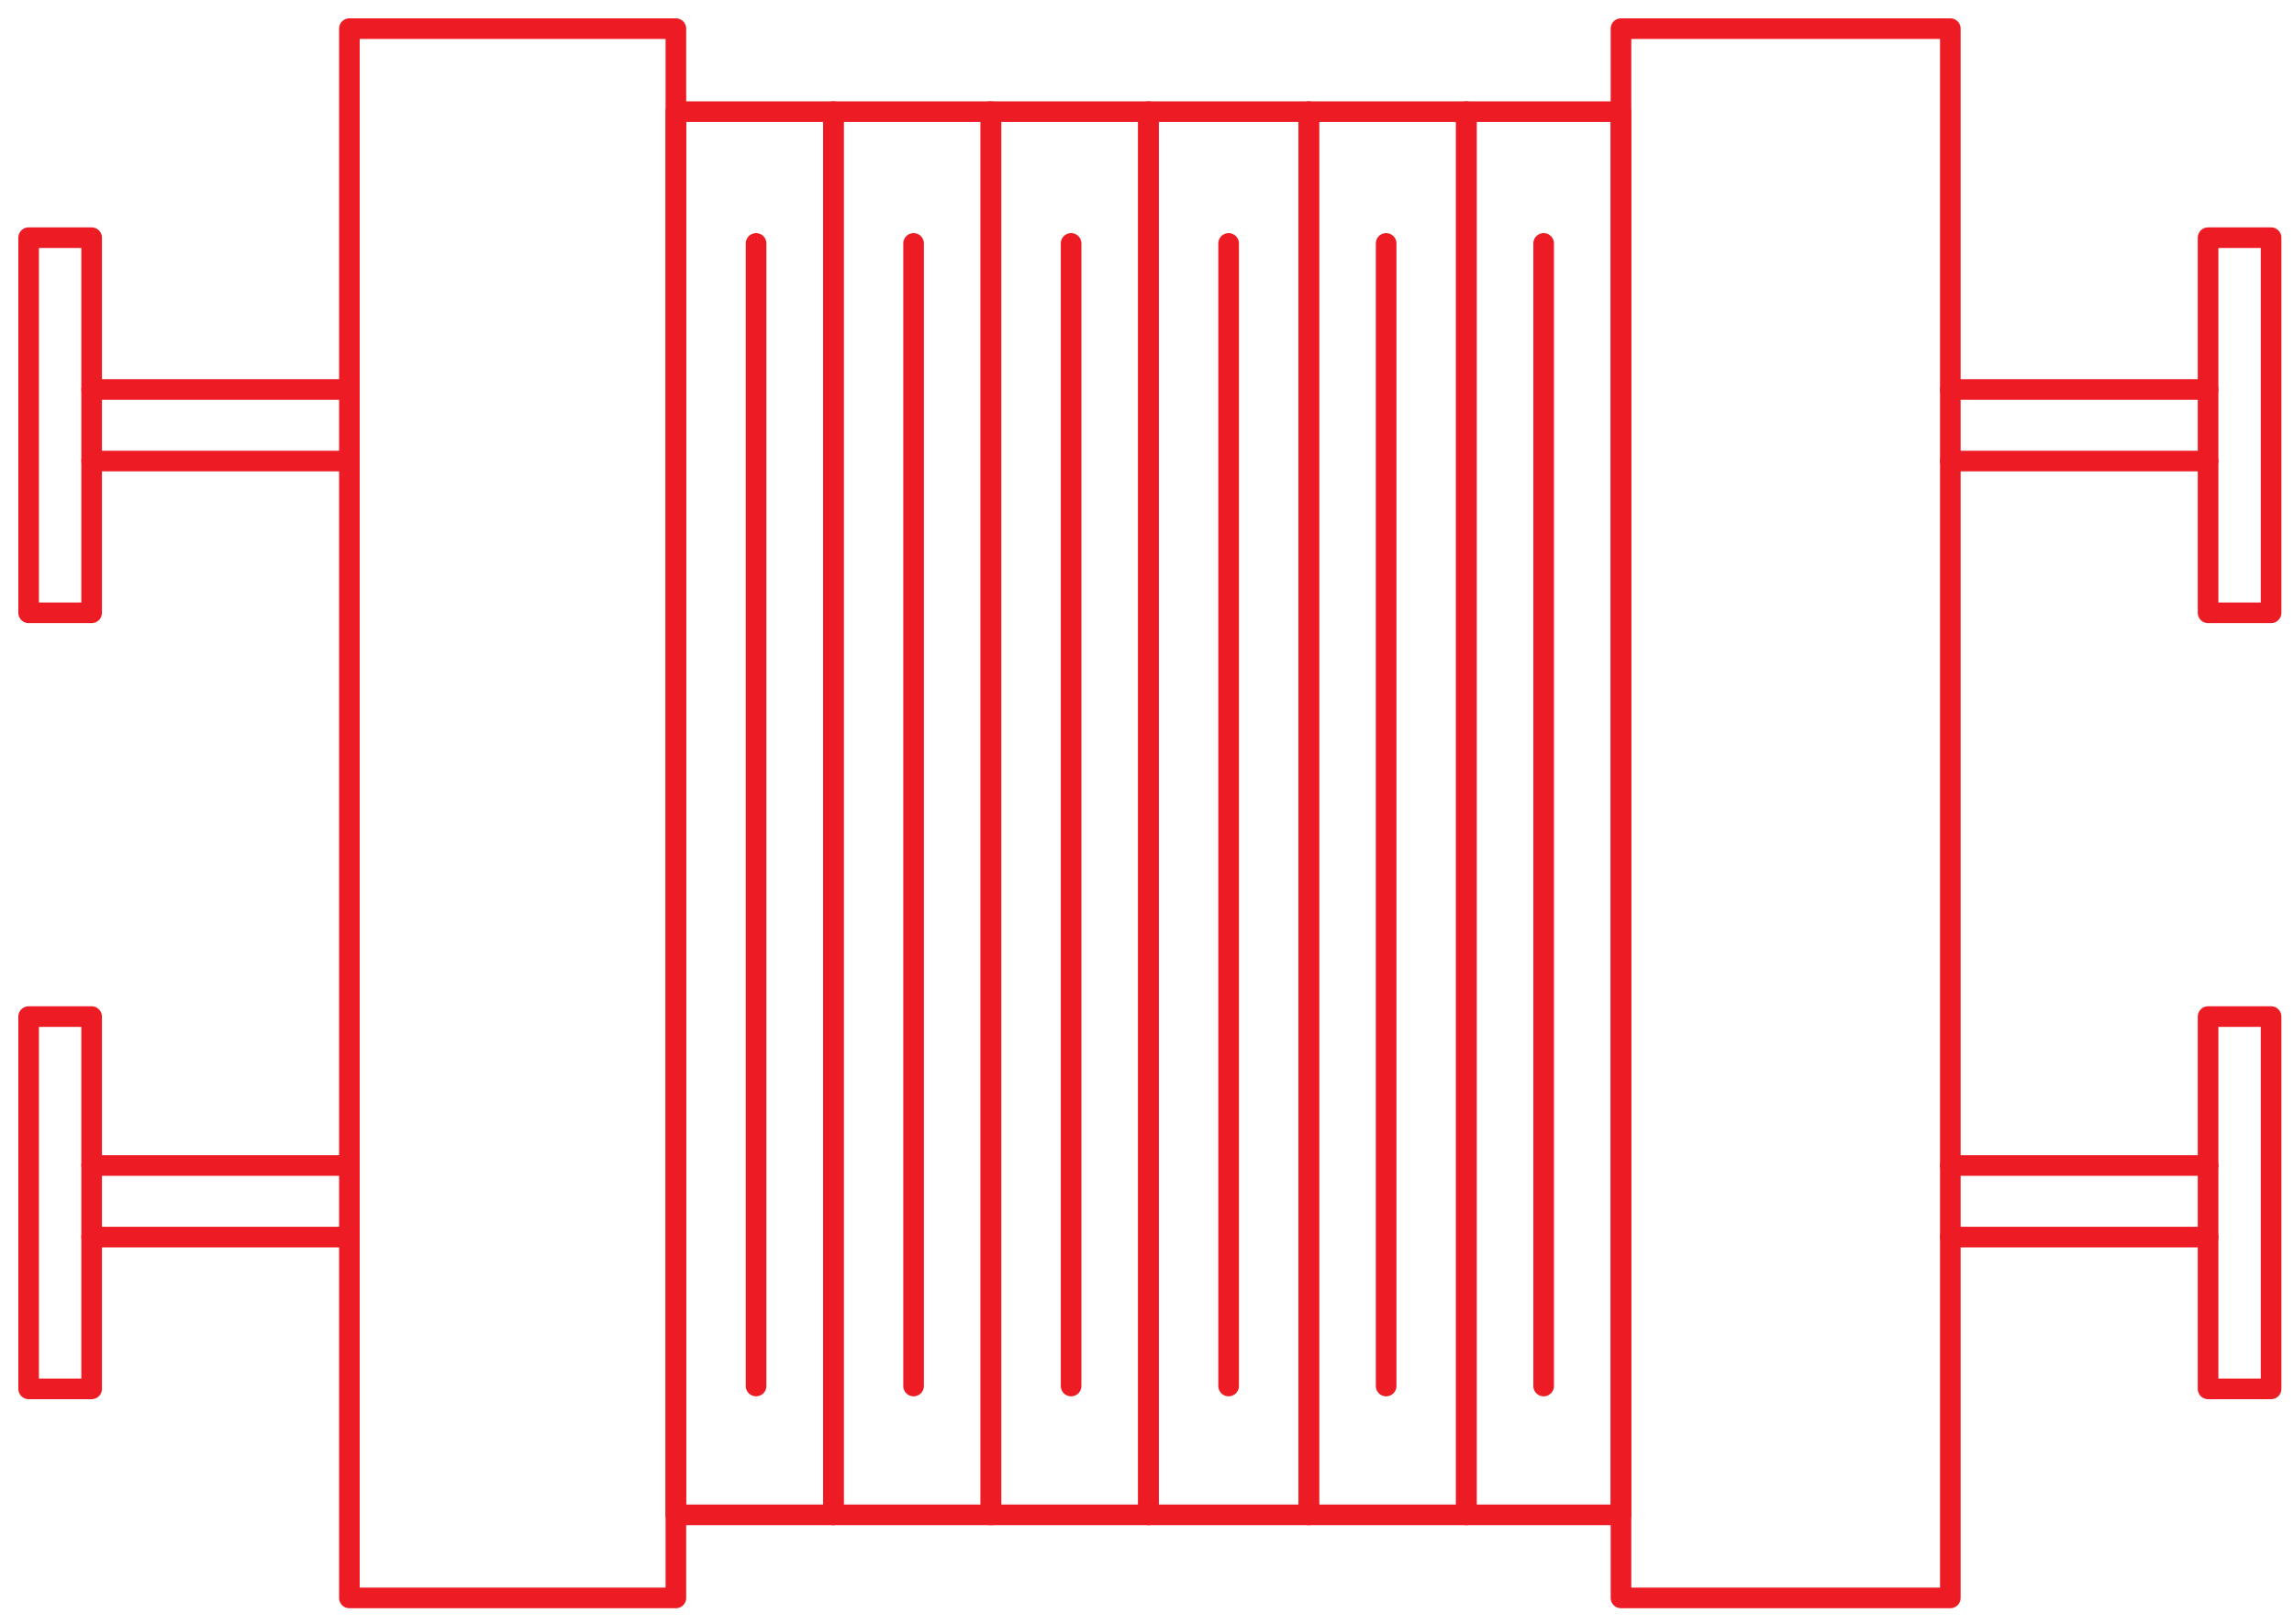 <?xml version="1.0" encoding="utf-8"?>
<!-- Generator: Adobe Illustrator 23.0.3, SVG Export Plug-In . SVG Version: 6.00 Build 0)  -->
<svg version="1.1" id="Layer_1" xmlns="http://www.w3.org/2000/svg" xmlns:xlink="http://www.w3.org/1999/xlink" x="0px" y="0px"
	 viewBox="0 0 80.1 56.7" style="enable-background:new 0 0 80.1 56.7;" xml:space="preserve">
<style type="text/css">
	.st0{fill:none;stroke:#ED1C24;stroke-width:0.72;stroke-linecap:round;stroke-linejoin:round;stroke-miterlimit:10;}
</style>
<polyline class="st0" points="23.6,3.9 29.1,3.9 29.1,52.9 23.6,52.9 23.6,3.9 "/>
<polyline class="st0" points="29.1,3.9 34.6,3.9 34.6,52.9 29.1,52.9 29.1,3.9 "/>
<polyline class="st0" points="34.6,3.9 40.1,3.9 40.1,52.9 34.6,52.9 34.6,3.9 "/>
<polyline class="st0" points="40.1,3.9 45.7,3.9 45.7,52.9 40.1,52.9 40.1,3.9 "/>
<polyline class="st0" points="45.7,3.9 51.2,3.9 51.2,52.9 45.7,52.9 45.7,3.9 "/>
<polyline class="st0" points="51.2,3.9 56.6,3.9 56.6,52.9 51.2,52.9 51.2,3.9 "/>
<polyline class="st0" points="23.6,1 12.2,1 12.2,55.8 23.6,55.8 23.6,1 "/>
<polyline class="st0" points="68.1,1 56.6,1 56.6,55.8 68.1,55.8 68.1,1 "/>
<line class="st0" x1="12.2" y1="16.1" x2="3.2" y2="16.1"/>
<line class="st0" x1="12.2" y1="13.6" x2="3.2" y2="13.6"/>
<polyline class="st0" points="1,8.3 3.2,8.3 3.2,21.4 1,21.4 1,8.3 "/>
<line class="st0" x1="68.1" y1="16.1" x2="77.1" y2="16.1"/>
<line class="st0" x1="68.1" y1="13.6" x2="77.1" y2="13.6"/>
<polyline class="st0" points="79.3,8.3 77.1,8.3 77.1,21.4 79.3,21.4 79.3,8.3 "/>
<line class="st0" x1="12.2" y1="40.7" x2="3.2" y2="40.7"/>
<line class="st0" x1="12.2" y1="43.2" x2="3.2" y2="43.2"/>
<polyline class="st0" points="1,48.5 3.2,48.5 3.2,35.5 1,35.5 1,48.5 "/>
<line class="st0" x1="68.1" y1="40.7" x2="77.1" y2="40.7"/>
<line class="st0" x1="68.1" y1="43.2" x2="77.1" y2="43.2"/>
<polyline class="st0" points="79.3,48.5 77.1,48.5 77.1,35.5 79.3,35.5 79.3,48.5 "/>
<line class="st0" x1="26.4" y1="8.5" x2="26.4" y2="48.4"/>
<line class="st0" x1="31.9" y1="8.5" x2="31.9" y2="48.4"/>
<line class="st0" x1="37.4" y1="8.5" x2="37.4" y2="48.4"/>
<line class="st0" x1="42.9" y1="8.5" x2="42.9" y2="48.4"/>
<line class="st0" x1="48.4" y1="8.5" x2="48.4" y2="48.4"/>
<line class="st0" x1="53.9" y1="8.5" x2="53.9" y2="48.4"/>
</svg>

